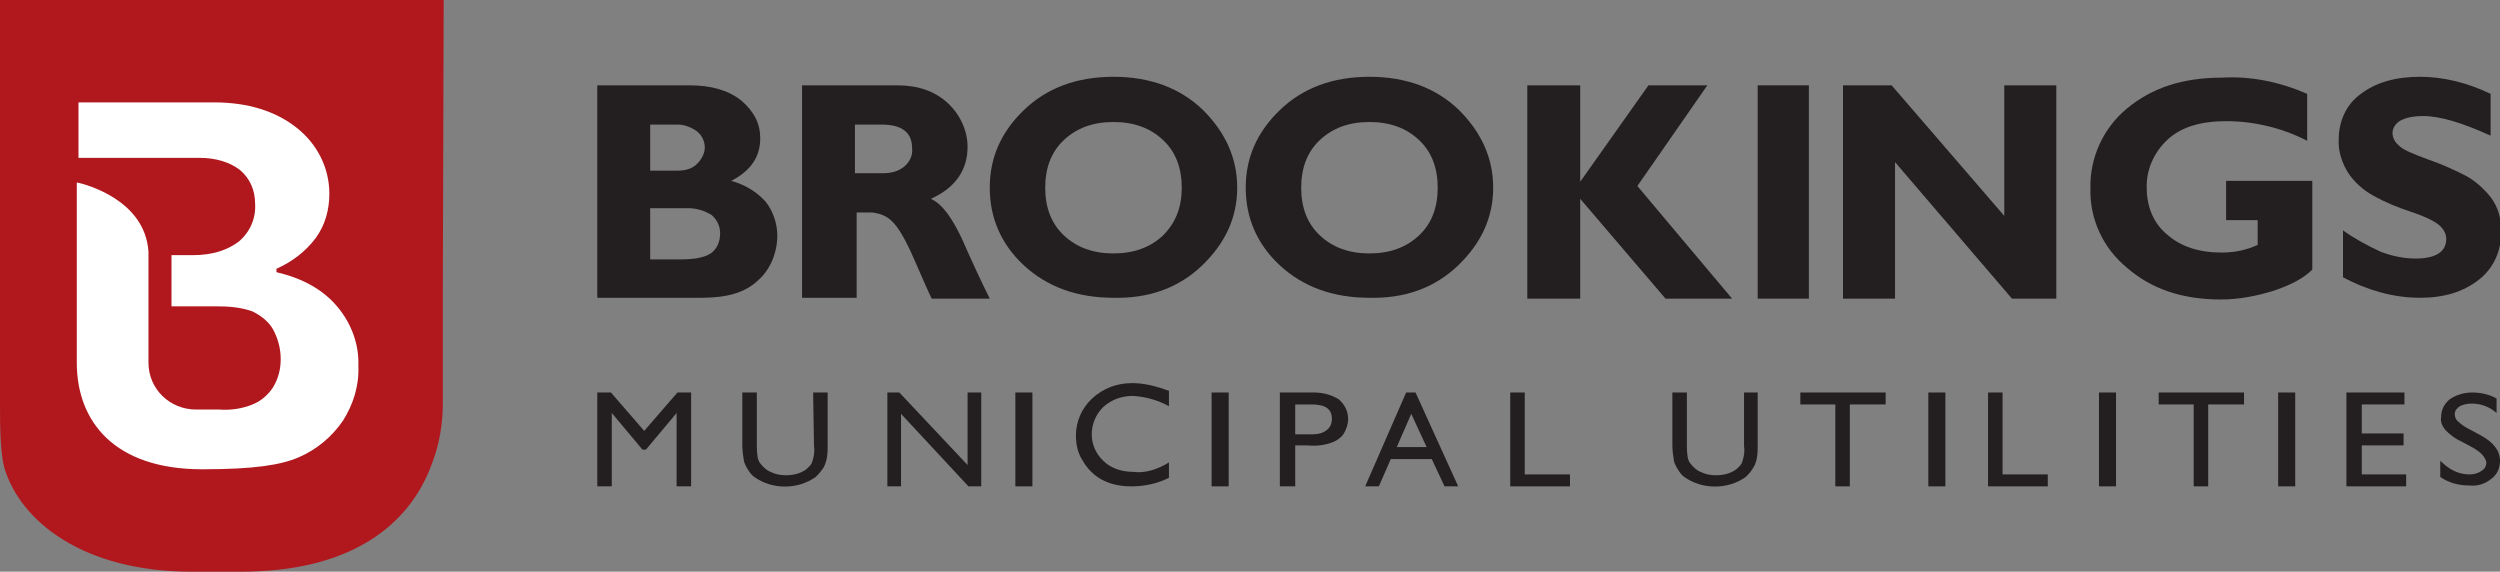 <?xml version="1.0" encoding="utf-8"?>
<!-- Generator: Adobe Illustrator 26.2.1, SVG Export Plug-In . SVG Version: 6.00 Build 0)  -->
<svg version="1.1" id="Layer_1" xmlns="http://www.w3.org/2000/svg" xmlns:xlink="http://www.w3.org/1999/xlink" x="0px" y="0px"
	 viewBox="0 0 293 67" style="enable-background:new 0 0 293 67;" xml:space="preserve">
<rect x="0" y="0" width="293" height="67" fill="#808080" stroke="none"/>
<style type="text/css">
	.st0{fill:#B1181E;}
	.st1{fill:#FFFFFF;}
	.st2{fill:#231F20;}
</style>
<path id="Path" class="st0" d="M52,0H0v47c0,2.6,0,5.9,0.5,7.8C2.4,61.2,9.9,67,22.4,67c1,0,2,0,2.9,0c0.9,0,1.9,0,3,0
	c12.5,0,19.6-5.2,22.3-12.6c0.9-2.3,1.3-4.7,1.3-7.2l0,0c0-0.2,0-0.4,0-0.5V33.8l0,0L52,0z"/>
<path id="Path_00000134944045051095118580000011310241656923029384_" class="st1" d="M39.5,35.9c-1.7-2-4.1-3.3-7.1-4v-0.4
	c1.8-0.8,3.4-2,4.6-3.6c1.1-1.5,1.6-3.3,1.6-5.2c0-3-1.4-5.8-3.8-7.7C32.3,13,29,12,25.1,12H9.2l0,6.5h14.2c1.9,0,3.5,0.5,4.7,1.4
	c1.2,1,1.8,2.4,1.8,4c0.1,1.7-0.6,3.3-1.9,4.4c-1.3,1-3.1,1.6-5.3,1.6h-2.6v6h5.2c1.5,0,2.9,0.1,4.3,0.6c1,0.5,1.9,1.2,2.4,2.1
	c0.6,1.1,0.9,2.3,0.9,3.5c0,1.2-0.3,2.3-0.9,3.3c-0.6,0.9-1.4,1.6-2.4,2c-1.2,0.5-2.6,0.7-3.9,0.6H23c-3.1,0-5.6-2.4-5.6-5.5l0,0
	v-13c-0.4-6.1-7.4-7.9-8.3-8.1H9v21.1C9,49.4,13.4,55,23.7,55c6.1,0,9.2-0.5,11.3-1.4c2.1-0.9,3.9-2.4,5.2-4.3
	c1.2-1.9,1.9-4.1,1.8-6.4C42.1,40.4,41.2,37.9,39.5,35.9z"/>
<polygon id="Path_00000113338218277747948240000012091152334177657217_" class="st2" points="79.4,46 81,46 81,57 79.3,57 
	79.3,48.4 75.7,52.7 75.3,52.7 71.7,48.4 71.7,57 70,57 70,46 71.6,46 75.5,50.5 "/>
<path id="Path_00000026855505809824980770000014663123109643926176_" class="st2" d="M95.3,46H97v6.2c0,0.6,0,1.3-0.2,1.9
	c-0.1,0.4-0.3,0.8-0.5,1c-0.2,0.3-0.4,0.5-0.7,0.8c-2.1,1.5-5.1,1.5-7.2,0c-0.3-0.2-0.5-0.5-0.7-0.8c-0.2-0.3-0.4-0.7-0.5-1
	c-0.1-0.6-0.2-1.3-0.2-1.9V46h1.7v6.2c0,1,0.1,1.8,0.4,2.1c0.3,0.4,0.7,0.8,1.2,1c0.6,0.3,1.2,0.4,1.8,0.4c0.9,0,1.7-0.2,2.4-0.7
	c0.3-0.3,0.6-0.5,0.7-0.9c0.2-0.6,0.3-1.2,0.2-1.8L95.3,46L95.3,46z"/>
<polygon id="Path_00000119094583187581606160000002694203341278230701_" class="st2" points="113.4,46 115,46 115,57 113.5,57 
	105.6,48.5 105.6,57 104,57 104,46 105.4,46 113.4,54.5 "/>
<polygon id="Path_00000149359558810334475010000016225995841972510096_" class="st2" points="119,46 121,46 121,57 119,57 "/>
<path id="Path_00000078731617334767330870000014684697620203795886_" class="st2" d="M137,54.2V56c-1.4,0.7-2.9,1-4.4,1
	c-1.2,0-2.4-0.2-3.5-0.8c-0.9-0.5-1.7-1.3-2.2-2.2c-0.6-0.9-0.8-1.9-0.8-3c0-1.6,0.7-3.2,1.9-4.3c1.3-1.2,2.9-1.8,4.7-1.8
	c1.5,0,2.9,0.4,4.3,0.9v1.8c-1.3-0.7-2.7-1.1-4.2-1.2c-1.3,0-2.5,0.4-3.5,1.3c-1.8,1.8-1.8,4.6,0,6.3c0.9,0.9,2.2,1.3,3.5,1.3
	C134.2,55.5,135.7,55,137,54.2z"/>
<polygon id="Path_00000147198491321977573480000003567496360072515730_" class="st2" points="142,46 144,46 144,57 142,57 "/>
<path id="Shape" class="st2" d="M150,57V46h4c1.1,0,2.1,0.3,2.9,0.8c0.7,0.6,1.1,1.4,1.1,2.3c0,0.6-0.2,1.2-0.5,1.7
	c-0.3,0.5-0.9,0.9-1.5,1.1c-0.9,0.3-1.8,0.4-2.8,0.3h-1.4V57H150z M153.7,47.4h-1.9v3.5h2c0.6,0,1.2-0.1,1.7-0.5
	c0.4-0.3,0.6-0.8,0.6-1.3C156.1,47.9,155.3,47.4,153.7,47.4z"/>
<path id="Shape_00000149372974096363370530000008323206884532475796_" class="st2" d="M164.8,46h1.1l5,11h-1.6l-1.5-3.2h-4.8
	l-1.4,3.2H160L164.8,46z M167.2,52.4l-1.8-3.9l-1.7,3.9H167.2z"/>
<polygon id="Path_00000177463195405249474260000007376722276925159086_" class="st2" points="177,46 178.7,46 178.7,55.6 184,55.6 
	184,57 177,57 "/>
<path id="Path_00000051357701573125697390000007893254957132621465_" class="st2" d="M204.3,46h1.7v6.2c0,0.6,0,1.3-0.2,1.9
	c-0.1,0.4-0.3,0.7-0.5,1c-0.2,0.3-0.4,0.5-0.7,0.8c-2.1,1.5-5.1,1.5-7.2,0c-0.3-0.2-0.5-0.5-0.7-0.8c-0.2-0.3-0.4-0.7-0.5-1
	c-0.1-0.6-0.2-1.3-0.2-1.9V46h1.7v6.2c0,1,0.1,1.8,0.4,2.1c0.3,0.4,0.7,0.8,1.2,1c0.6,0.3,1.2,0.4,1.8,0.4c0.9,0,1.7-0.2,2.4-0.7
	c0.3-0.3,0.6-0.5,0.7-0.9c0.2-0.6,0.3-1.2,0.2-1.8V46z"/>
<polygon id="Path_00000165929714208889798640000002487266314905420983_" class="st2" points="211,46 221,46 221,47.4 216.8,47.4 
	216.8,57 215.1,57 215.1,47.4 211,47.4 "/>
<polygon id="Path_00000110446755528389503110000017865683948573384632_" class="st2" points="226,46 228,46 228,57 226,57 "/>
<polygon id="Path_00000021120369342444184120000000542139991731667374_" class="st2" points="233,46 234.7,46 234.7,55.6 240,55.6 
	240,57 233,57 "/>
<polygon id="Path_00000137109152702288588360000013085441297643021732_" class="st2" points="246,46 248,46 248,57 246,57 "/>
<polygon id="Path_00000029759366239914328040000011268286515546971064_" class="st2" points="253,46 263,46 263,47.4 258.8,47.4 
	258.8,57 257.1,57 257.1,47.4 253,47.4 "/>
<polygon id="Path_00000118389019702653881580000005233250941375953806_" class="st2" points="267,46 269,46 269,57 267,57 "/>
<polygon id="Path_00000113323114240575927200000008326462019639559296_" class="st2" points="275,46 281.8,46 281.8,47.4 
	276.8,47.4 276.8,50.8 281.7,50.8 281.7,52.2 276.8,52.2 276.8,55.6 282,55.6 282,57 275,57 "/>
<path id="Path_00000127039907713351076600000011354930549987888270_" class="st2" d="M289.7,52.4l-1.3-0.7c-0.7-0.3-1.3-0.8-1.8-1.3
	c-0.4-0.5-0.6-1-0.5-1.5c0-0.8,0.3-1.5,1-2.1c0.7-0.5,1.7-0.8,2.6-0.8c1,0,2,0.2,2.9,0.7v1.7c-0.8-0.7-1.8-1.1-2.9-1.1
	c-0.5,0-1,0.1-1.4,0.3c-0.3,0.2-0.6,0.5-0.6,0.9c0,0.3,0.1,0.7,0.4,0.9c0.4,0.4,0.9,0.7,1.3,0.9l1.3,0.7c1.5,0.8,2.3,1.8,2.3,3
	c0,0.8-0.3,1.6-1,2.1c-0.7,0.6-1.6,0.9-2.6,0.8c-1.2,0-2.4-0.3-3.4-1v-1.9c1,1,2.1,1.6,3.4,1.6c0.5,0,1-0.1,1.4-0.4
	c0.4-0.2,0.6-0.6,0.6-1C291.3,53.6,290.8,53,289.7,52.4z"/>
<path id="Shape_00000080927636230732996200000018366664864396385442_" class="st2" d="M70,10h10.8c2.6,0,4.6,0.6,6.1,1.8
	c1.5,1.3,2.2,2.7,2.2,4.4c0,2.2-1.1,3.8-3.4,5c1.5,0.4,2.9,1.2,4,2.4c0.9,1.1,1.4,2.6,1.4,4c0,2-0.8,4-2.3,5.3c-1.5,1.4-3.6,2-6.6,2
	H70V10z M76.2,14.6V20h3.2c0.9,0,1.7-0.2,2.3-0.8c0.5-0.5,0.9-1.2,0.9-1.9s-0.3-1.4-0.9-1.9c-0.7-0.5-1.5-0.8-2.3-0.8H76.2z
	 M76.2,24.5v5.9h3.5c1.7,0,2.8-0.2,3.6-0.7c0.7-0.5,1.1-1.3,1.1-2.4c0-0.8-0.4-1.6-1-2.1c-0.8-0.5-1.8-0.8-2.7-0.8H76.2z"/>
<path id="Shape_00000083048336516970469880000004677115817410457758_" class="st2" d="M94,10h11.2c2.4,0,4.4,0.7,5.9,2.1
	c1.4,1.3,2.3,3.2,2.3,5.1c0,2.7-1.4,4.8-4.3,6.1c1.3,0.6,2.4,2.1,3.6,4.6c1.1,2.5,2.2,4.9,3.3,7.1h-6.8c-0.4-0.8-1.1-2.4-2.1-4.7
	c-1-2.3-1.9-3.8-2.6-4.4c-0.6-0.6-1.4-0.9-2.3-1h-1.8v10H94V10z M100.2,14.6v5.7h3.3c0.9,0,1.8-0.2,2.5-0.8c0.6-0.5,1-1.3,0.9-2.1
	c0-1.9-1.2-2.8-3.6-2.8L100.2,14.6z"/>
<path id="Shape_00000091728403161125747110000013507047570921596817_" class="st2" d="M130.5,9c4.3,0,7.8,1.3,10.5,3.9
	c2.6,2.6,4,5.6,4,9.1c0,3.5-1.4,6.5-4.1,9.1s-6.2,3.9-10.4,3.8c-4.3,0-7.8-1.3-10.5-3.8S116,25.5,116,22c0-3.5,1.3-6.5,4-9.1
	C122.7,10.3,126.2,9,130.5,9z M130.5,29.7c2.4,0,4.3-0.7,5.8-2.1c1.5-1.5,2.2-3.3,2.2-5.6s-0.7-4.2-2.2-5.6
	c-1.5-1.4-3.4-2.1-5.8-2.1c-2.4,0-4.3,0.7-5.8,2.1s-2.2,3.3-2.2,5.6s0.7,4.2,2.2,5.6S128.1,29.7,130.5,29.7z"/>
<path id="Shape_00000070112182724496551040000000003964780812345243_" class="st2" d="M160.5,9c4.3,0,7.8,1.3,10.5,3.9
	c2.6,2.6,4,5.6,4,9.1c0,3.5-1.4,6.5-4.1,9.1s-6.2,3.9-10.4,3.8c-4.3,0-7.8-1.3-10.5-3.8S146,25.5,146,22c0-3.5,1.3-6.5,4-9.1
	S156.2,9,160.5,9z M160.5,29.7c2.4,0,4.3-0.7,5.8-2.1c1.5-1.4,2.2-3.3,2.2-5.6c0-2.3-0.7-4.2-2.2-5.6c-1.5-1.4-3.4-2.1-5.8-2.1
	c-2.4,0-4.3,0.7-5.8,2.1c-1.5,1.4-2.2,3.3-2.2,5.6s0.7,4.2,2.2,5.6C156.2,29,158.1,29.7,160.5,29.7z"/>
<polygon id="Path_00000152236870547342694970000017139506094720465062_" class="st2" points="200.1,10 191.9,21.8 203,35 195.2,35 
	185.2,23.3 185.2,35 179,35 179,10 185.2,10 185.2,21.3 193.2,10 "/>
<polygon id="Path_00000004545940993199042870000013821449299774861983_" class="st2" points="212,10 212,35 206,35 206,10 "/>
<polygon id="Path_00000129170458541364155840000000542919831080718755_" class="st2" points="241,10 241,35 235.8,35 222.1,19 
	222.1,35 216,35 216,10 221.7,10 234.9,25.3 234.9,10 "/>
<path id="Path_00000101810076579410618660000012649274379120240569_" class="st2" d="M270.4,11v5.5c-2.9-1.5-6.2-2.3-9.5-2.3
	c-3,0-5.3,0.7-6.9,2.2c-1.6,1.5-2.5,3.6-2.4,5.7c0,2.1,0.8,4.1,2.4,5.4c1.6,1.4,3.7,2.1,6.4,2.1c1.5,0,2.9-0.3,4.2-0.9v-2.9h-3.7
	v-4.6H271v10.4c-1,1-2.5,1.8-4.6,2.5c-2,0.6-4,1-6.1,1c-4.5,0-8.1-1.2-11-3.7c-2.8-2.3-4.4-5.7-4.3-9.3c-0.1-3.6,1.5-7.1,4.3-9.4
	c2.9-2.4,6.5-3.6,11.1-3.6C263.8,8.9,267.2,9.6,270.4,11z"/>
<path id="Path_00000151537649142063396410000015434117182125579193_" class="st2" d="M291.9,11v4.9c-3.3-1.5-5.9-2.3-7.9-2.3
	c-0.9,0-1.8,0.1-2.6,0.5c-0.6,0.3-1,0.9-1,1.5c0,0.5,0.3,1.1,0.7,1.4c0.4,0.5,1.6,1,3.5,1.7c1.5,0.5,3,1.2,4.4,1.9
	c1.1,0.6,2.1,1.5,2.9,2.5c0.9,1.2,1.3,2.6,1.2,4.1c0.1,2.2-0.9,4.3-2.6,5.6c-1.8,1.4-4,2.1-6.9,2.1c-3.1,0-6.2-0.9-9-2.4v-5.5
	c1.4,1,2.9,1.8,4.4,2.5c1.3,0.5,2.7,0.8,4.1,0.8c2.4,0,3.6-0.8,3.6-2.3c0-0.6-0.3-1.1-0.7-1.5c-0.5-0.5-1.7-1.1-3.5-1.7
	c-1.5-0.5-3-1.1-4.4-1.9c-1.1-0.6-2.1-1.5-2.8-2.5c-0.8-1.2-1.3-2.7-1.2-4.1c0-2.1,0.9-4.1,2.6-5.3c1.7-1.3,4-2,6.9-2
	C286.4,9,289.2,9.7,291.9,11z"/>
</svg>
